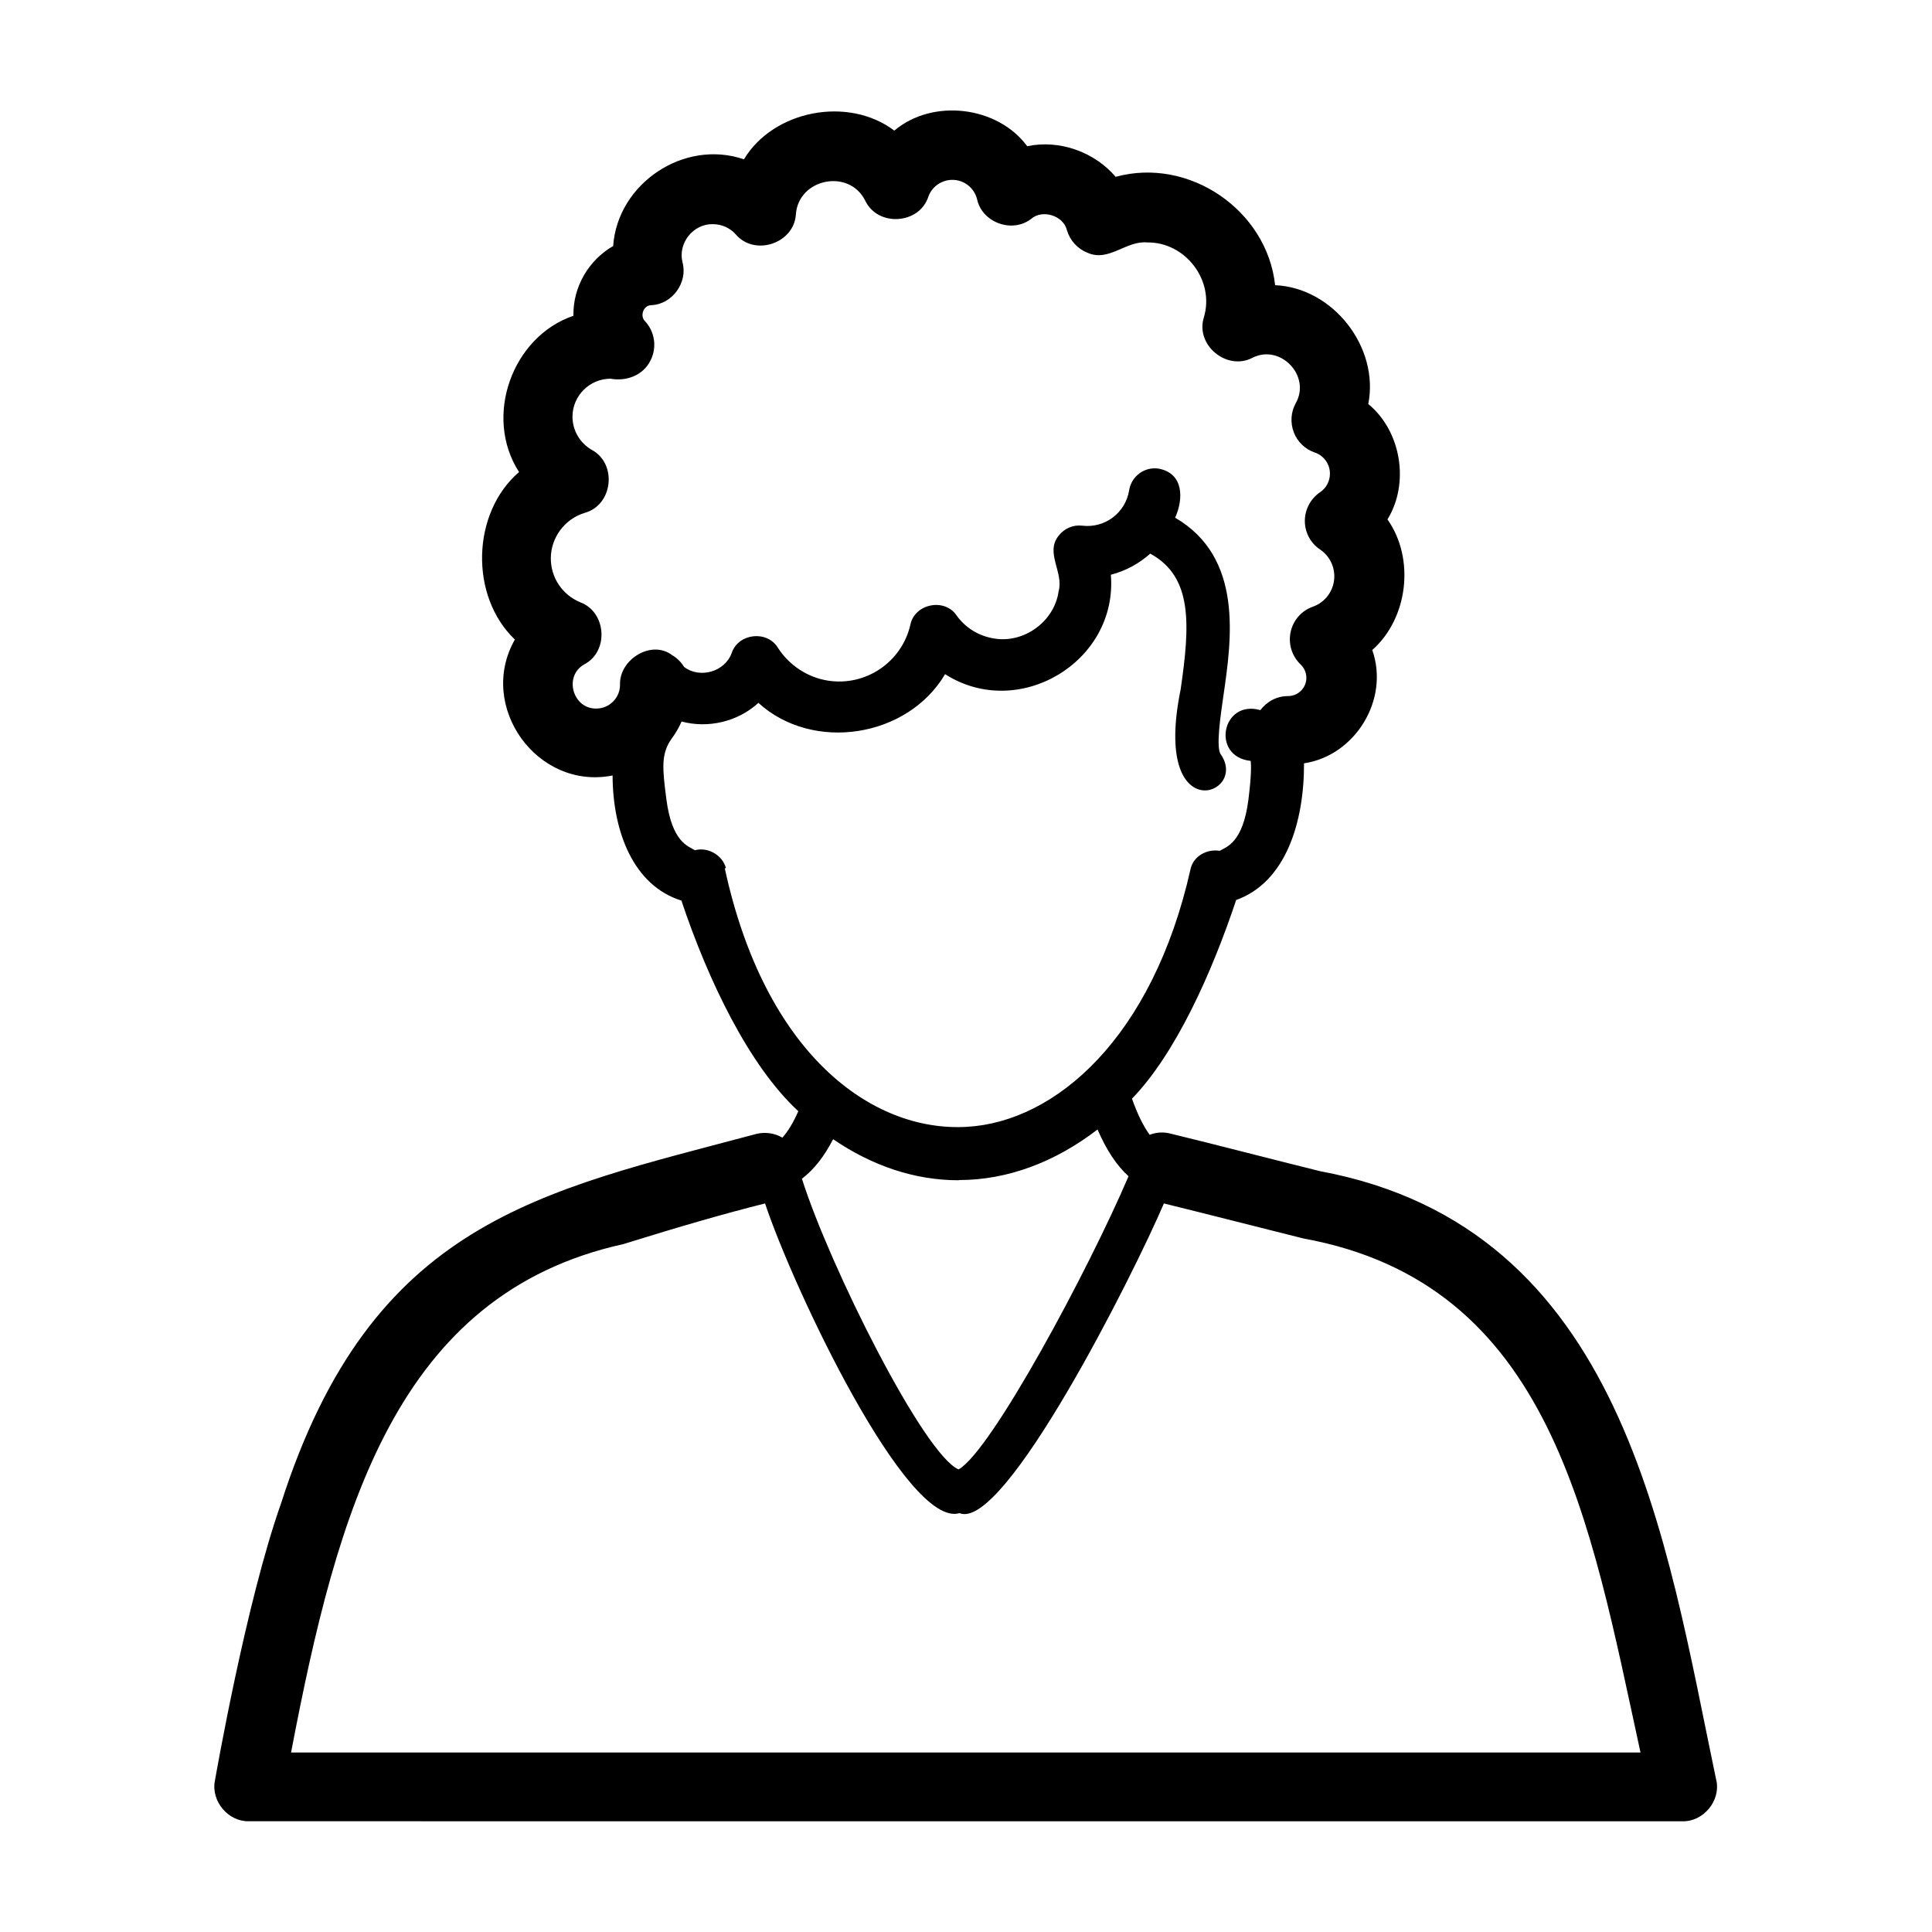 <?xml version="1.0" encoding="UTF-8"?>
<!-- Uploaded to: SVG Repo, www.svgrepo.com, Generator: SVG Repo Mixer Tools -->
<svg fill="#000000" width="800px" height="800px" version="1.1" viewBox="144 144 512 512" xmlns="http://www.w3.org/2000/svg">
 <path d="m598.85 615.88c-13.453-63.984-24.285-146.51-105.09-161.52-13.402-3.324-27.258-6.953-39.699-9.977-1.863-0.453-3.727-0.301-5.391 0.352-1.715-2.367-3.273-5.594-4.684-9.574 11.488-11.84 21.109-33.152 27.609-52.648 13.199-4.734 18.035-20.707 17.984-36.223 13.504-2.016 22.723-16.828 18.086-30.027 9.473-8.363 11.387-24.184 4.031-34.613 5.945-9.672 3.578-23.477-5.09-30.582 2.973-15.012-9.32-30.832-24.688-31.488-2.117-19.801-22.723-34.059-42.27-28.719-5.543-6.551-14.812-9.926-23.426-8.113-7.809-10.629-25.039-12.746-35.215-4.133-12.293-9.27-32.094-5.34-39.852 7.609-15.871-5.441-33.504 6.398-34.66 22.973-6.398 3.68-10.68 10.73-10.531 18.488-16.172 5.492-23.93 26.652-14.41 41.414-12.594 10.832-13.148 32.898-1.109 44.387-10.078 17.684 5.894 40.004 25.895 36.023 0.051 15.012 5.594 29.223 18.238 33.152 7.152 21.363 17.984 43.832 30.984 55.82-1.309 2.973-2.719 5.34-4.231 7.004-1.965-1.16-4.383-1.562-6.801-1.008-57.535 15.367-102.07 23.074-126.05 97.941-9.27 26.199-17.18 71.59-17.531 73.504-1.059 5.391 3.527 10.883 9.02 10.73l379.87 0.008c5.543 0.152 10.176-5.391 9.02-10.832zm-262.48-241.88c-0.957-3.426-4.785-5.594-8.211-4.684-1.863-1.109-6.098-2.215-7.559-13.504-1.059-8.16-1.461-11.992 1.359-16.02 1.059-1.41 1.965-2.973 2.672-4.586 6.852 1.863 14.812 0.152 20.355-4.938 14.508 13.199 39.598 9.168 49.473-7.609 19.445 12.445 45.797-3.223 43.934-26.348 3.93-1.008 7.508-2.973 10.43-5.594 11.336 6.144 10.531 18.941 8.062 35.973-7.609 37.23 18.035 28.062 10.68 17.281-1.41-1.613-0.102-10.379 0.656-15.617 2.168-14.914 5.34-36.625-12.797-47.156 2.266-5.039 2.266-11.738-4.332-13-3.727-0.605-7.254 1.965-7.859 5.742-0.957 5.945-6.398 10.078-12.395 9.371-2.418-0.301-4.785 0.707-6.297 2.672-3.629 4.484 1.41 9.723 0 14.711-1.109 8.012-9.219 13.906-17.18 12.496-3.981-0.656-7.457-2.769-9.824-6.047-3.176-4.785-11.184-3.176-12.293 2.469-2.266 9.824-11.789 16.324-21.816 14.762-5.441-0.855-10.227-4.031-13.25-8.664-2.82-4.734-10.43-3.93-12.242 1.258-1.762 5.09-8.516 6.953-12.645 3.777-0.805-1.309-1.863-2.367-3.176-3.125-5.492-4.18-14.055 1.16-13.805 7.859 0 3.477-2.82 6.297-6.297 6.297-6.246 0.102-8.715-8.664-3.125-11.738 6.551-3.477 5.793-13.855-1.109-16.426-4.734-1.965-7.809-6.5-7.809-11.637 0-5.492 3.68-10.43 8.918-12.043 7.559-2.016 8.766-13.047 1.914-16.727-3.125-1.812-5.09-5.141-5.09-8.766 0-5.543 4.535-10.078 10.078-10.078 4.18 0.754 8.613-0.855 10.578-4.785 1.762-3.426 1.211-7.609-1.41-10.43-1.41-1.309-0.555-4.281 1.715-4.281 5.492-0.25 9.621-5.996 8.211-11.285-1.309-5.09 2.769-10.277 8.012-10.176 2.316 0 4.535 0.957 6.098 2.719 5.039 5.894 15.469 2.367 15.922-5.34 0.707-9.523 14.156-12.191 18.391-3.578 3.375 7.004 14.359 6.246 16.727-1.109 0.957-2.672 3.527-4.434 6.348-4.434 3.125 0 5.793 2.117 6.551 5.141 1.359 6.246 9.422 9.117 14.41 5.141 2.871-2.469 8.465-0.906 9.422 3.125 0.805 2.672 2.82 4.887 5.391 5.894 5.644 2.57 10.227-3.223 15.82-2.719 10.176-0.152 17.984 10.078 15.062 19.852-2.316 7.305 6.047 14.258 12.848 10.73 7.406-3.777 15.617 4.785 11.488 12.043-1.309 2.367-1.461 5.188-0.504 7.707 0.957 2.519 3.023 4.484 5.543 5.34 2.418 0.805 4.031 3.074 4.031 5.594 0 1.965-0.957 3.828-2.621 4.938-2.519 1.715-4.031 4.586-4.031 7.609 0 3.023 1.512 5.894 4.031 7.559 2.367 1.613 3.777 4.231 3.777 7.106 0 3.629-2.266 6.852-5.691 8.062-3.023 1.059-5.238 3.629-5.894 6.75-0.656 3.125 0.352 6.348 2.672 8.566 0.555 0.555 1.512 1.715 1.512 3.527 0 2.672-2.168 4.836-4.836 4.836-3.023 0-5.644 1.461-7.356 3.727-10.227-2.922-13.148 12.344-2.57 13.453 0.152 1.16 0.203 3.879-0.605 10.328-1.461 11.336-5.742 12.445-7.609 13.504-3.375-0.555-6.953 1.41-7.707 4.785-10.027 44.688-35.719 67.059-59.348 68.367-25.242 1.41-53.453-19.398-64.086-68.469zm61.766 82.727c12.949 0 25.492-4.785 36.727-13.402 2.316 5.391 5.039 9.523 8.211 12.395-10.629 24.887-36.375 72.852-45.039 77.688-9.219-3.93-34.16-53.809-41.516-77.031 3.176-2.418 5.945-5.945 8.262-10.48 10.328 7.055 21.613 10.883 33.25 10.883zm-176.99 151.65c12.242-64.086 27.859-121.37 88.016-134.67 14.914-4.637 26.902-8.113 37.586-10.781 7.457 22.418 37.586 86.254 51.539 82.07 11.891 4.938 46.148-63.328 54.16-82.07 11.688 2.871 24.383 6.144 36.93 9.27 66 12.043 75.973 74.816 89.375 136.23h-357.61z"/>
</svg>